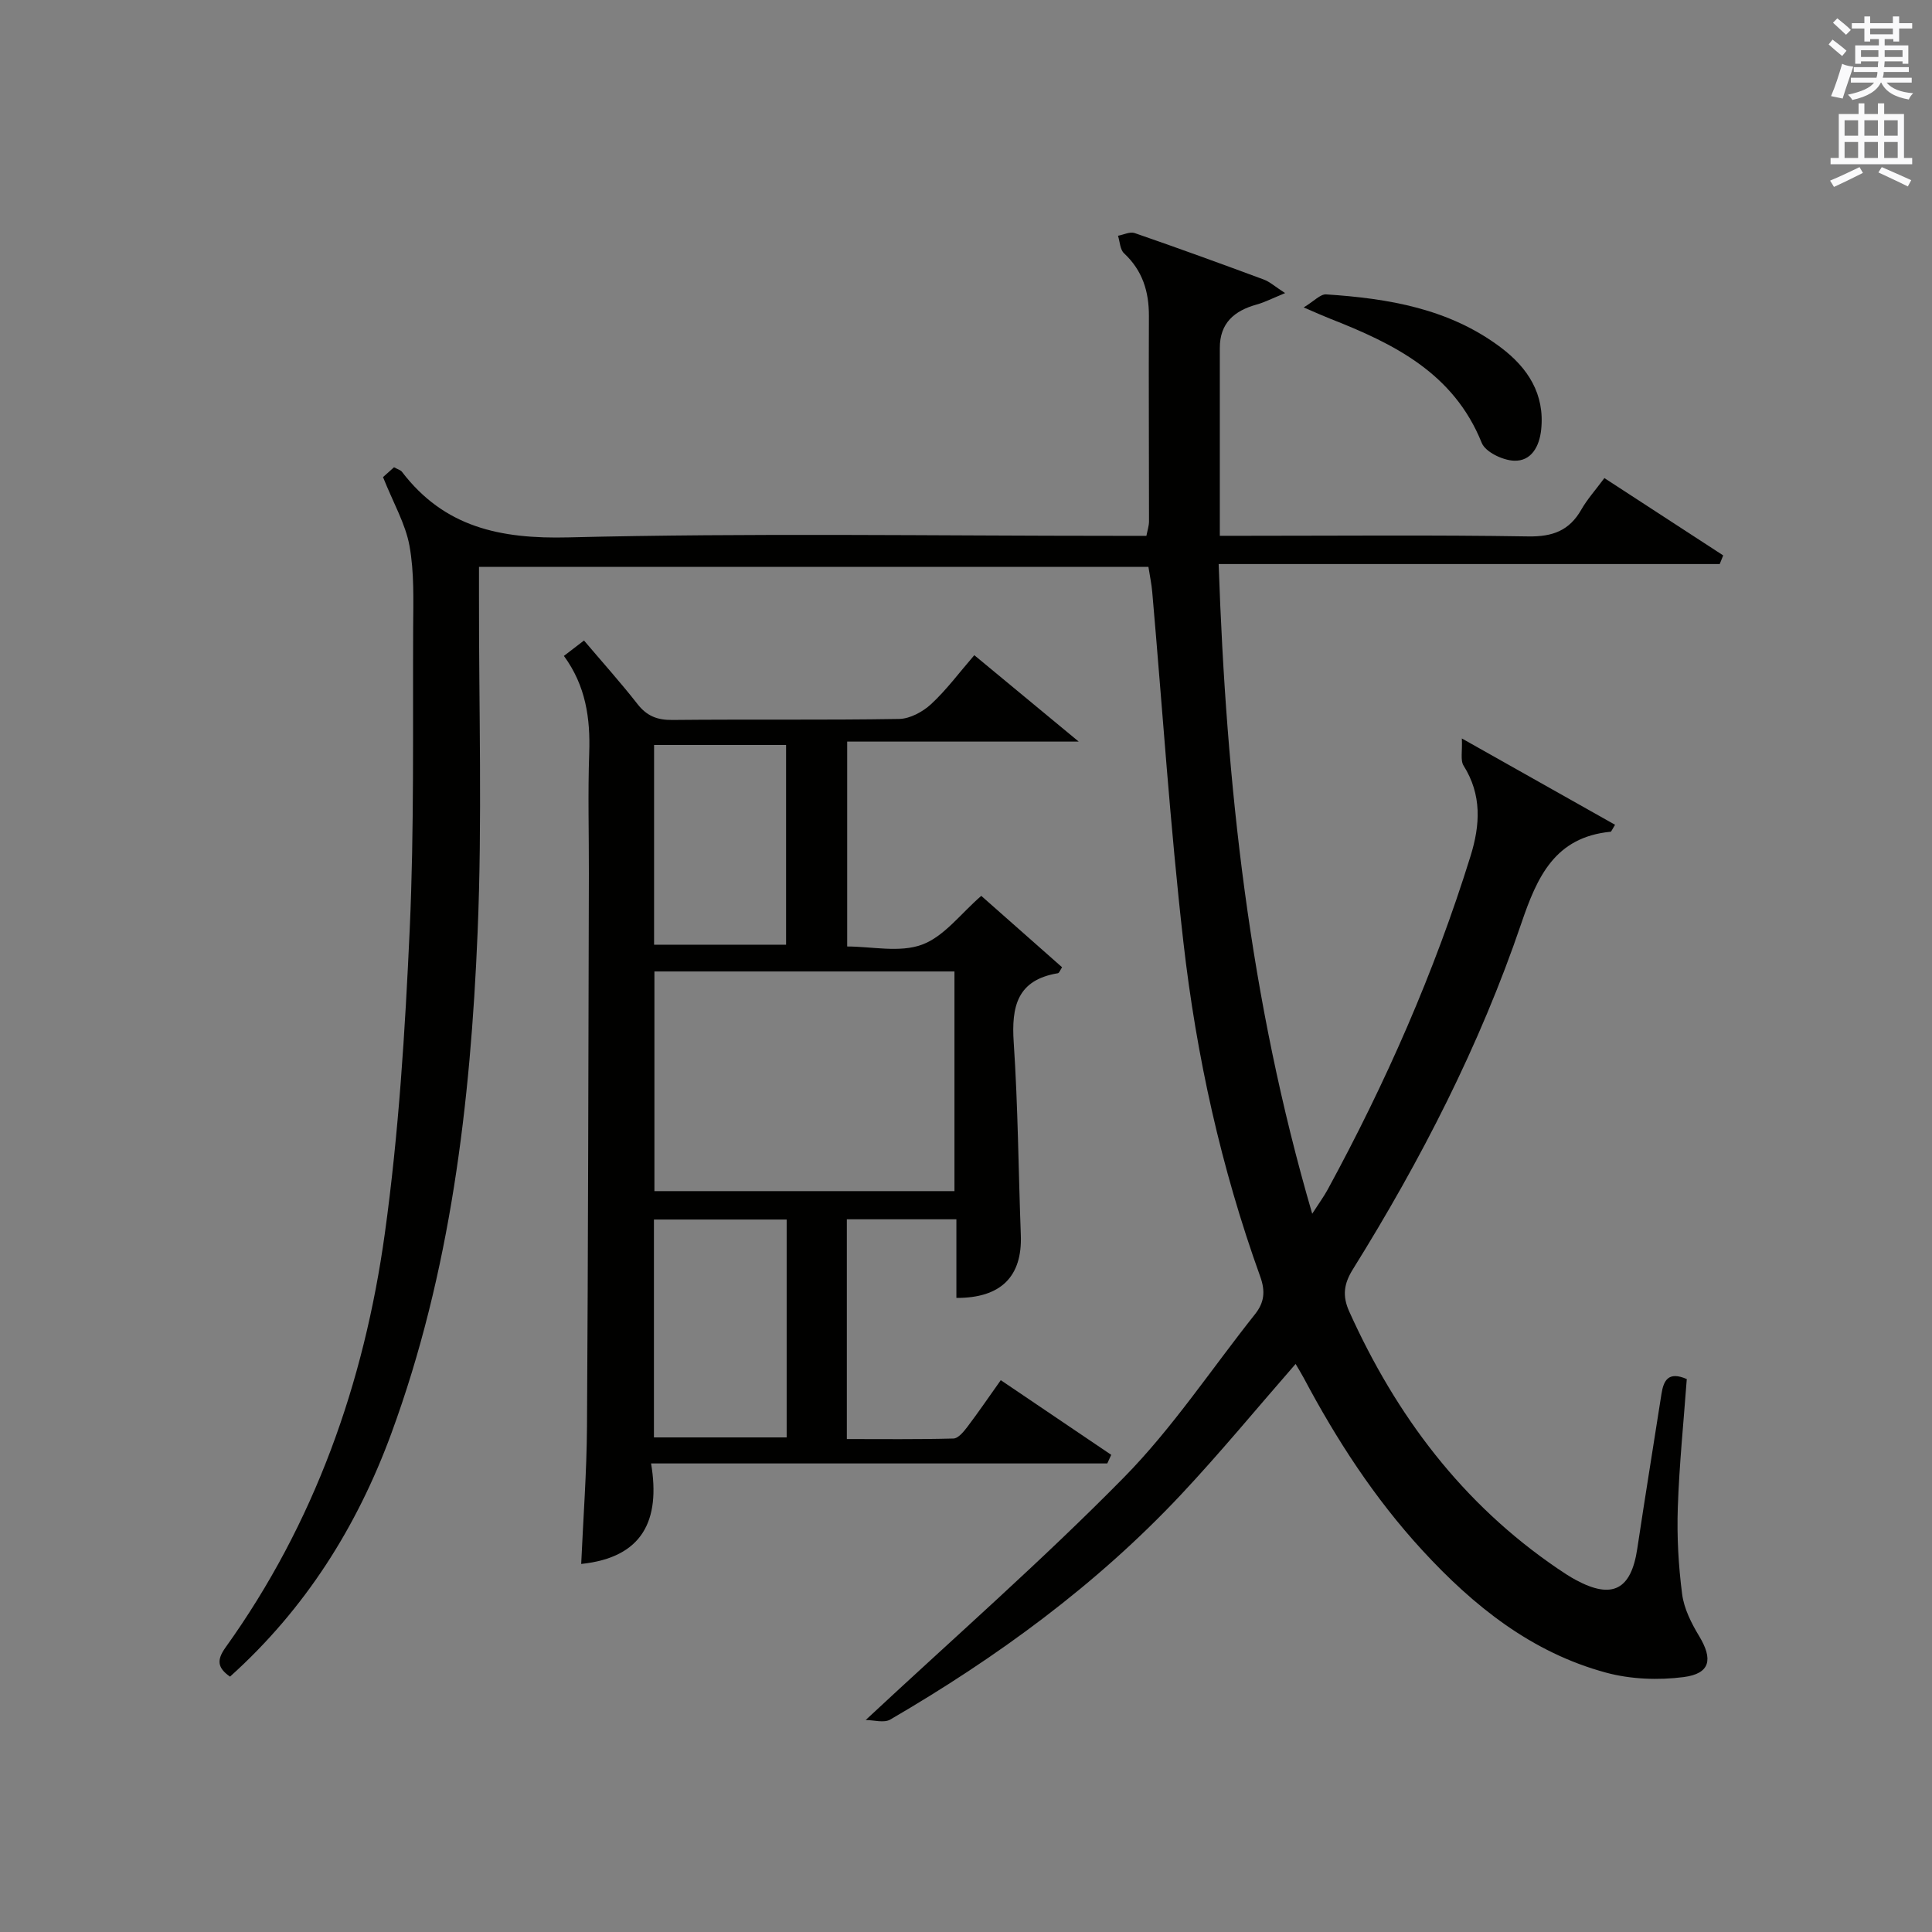 <?xml version="1.0" encoding="utf-8"?>
<!-- Generator: Adobe Illustrator 22.0.0, SVG Export Plug-In . SVG Version: 6.00 Build 0)  -->
<svg version="1.1" id="漢-ZDIC-典" xmlns="http://www.w3.org/2000/svg" xmlns:xlink="http://www.w3.org/1999/xlink" x="0px" y="0px"
	 viewBox="0 0 400 400" style="enable-background:new 0 0 400 400;" xml:space="preserve">
<rect x="0" y="0" width="400" height="400" fill="#808080" stroke="none"/>
<style type="text/css">
	.st1{fill:#010100;}
	.st2{fill:#fafafb;}
</style>
<g>
	
	<path class="st1" d="M179.23,356.11c18.38-17.13,36.55-33.03,53.44-50.2c10.09-10.25,18.16-22.49,27.17-33.82c1.94-2.44,2.17-4.77,1.07-7.81
		c-8.08-22.42-13.21-45.61-15.9-69.22c-2.75-24.09-4.33-48.32-6.45-72.48c-0.14-1.65-0.49-3.28-0.79-5.21c-45.95,0-91.88,0-138.6,0
		c0,1.92,0,3.84,0,5.77c-0.04,23.32,0.69,46.68-0.29,69.97c-1.47,35.26-5.58,70.24-17.86,103.67c-7.09,19.3-17.83,36.36-33.4,50.35
		c-2.57-1.81-2.83-3.38-0.92-6.05c18.41-25.68,28.68-54.71,32.97-85.67c2.89-20.86,4.2-42,5.16-63.06
		c0.94-20.78,0.61-41.62,0.71-62.43c0.03-5.65,0.24-11.41-0.76-16.91c-0.83-4.56-3.32-8.81-5.48-14.23c0.2-0.18,1.25-1.12,2.28-2.04
		c0.81,0.45,1.36,0.58,1.63,0.93c8.77,11.49,20.33,13.94,34.46,13.59c37.81-0.93,75.65-0.32,113.48-0.32c1.99,0,3.97,0,6.2,0
		c0.22-1.14,0.54-2.07,0.54-3c0.01-14.16-0.09-28.33-0.02-42.49c0.02-5.1-1.33-9.45-5.16-13.02c-0.82-0.77-0.85-2.39-1.24-3.62
		c1.16-0.21,2.47-0.89,3.44-0.56c8.95,3.09,17.85,6.33,26.73,9.62c1.29,0.48,2.37,1.49,4.43,2.81c-2.61,1.07-4.2,1.9-5.89,2.37
		c-4.64,1.29-7.64,3.84-7.63,9.01c0.01,12.77,0,25.55,0,38.87c1.81,0,3.59,0,5.37,0c19.5,0,39-0.19,58.49,0.13
		c5.05,0.08,8.51-1.2,10.99-5.56c1.22-2.14,2.91-4.01,4.77-6.52c8.31,5.41,16.45,10.71,24.6,16.01c-0.24,0.6-0.48,1.19-0.72,1.79
		c-34.33,0-68.66,0-103.74,0c1.56,45.64,6.36,90.02,19.37,134.51c1.41-2.19,2.4-3.54,3.2-5c12.02-22.09,22.11-45.01,29.58-69.05
		c2.01-6.48,2.36-12.67-1.44-18.72c-0.7-1.11-0.23-2.95-0.36-5.63c11.46,6.46,21.58,12.16,31.72,17.87
		c-0.72,1.17-0.79,1.43-0.89,1.44c-11.55,1.11-15.23,9.29-18.52,18.98c-8.6,25.29-20.76,48.95-34.87,71.61
		c-1.86,2.99-2.23,5.48-0.75,8.76c9.71,21.54,23.42,39.78,43.12,53.19c1.24,0.84,2.49,1.68,3.8,2.38
		c7.55,4.07,11.44,2.02,12.71-6.48c1.6-10.67,3.34-21.32,5-31.99c0.44-2.85,1.43-4.8,5.25-3.13c-0.65,8.82-1.56,17.72-1.86,26.64
		c-0.2,5.96,0.13,11.99,0.9,17.9c0.39,3,1.91,6.01,3.51,8.66c2.9,4.79,2.35,7.78-3.19,8.5c-5.25,0.68-10.98,0.46-16.08-0.92
		c-15.41-4.17-27.41-13.77-38.07-25.37c-9.88-10.75-17.72-22.84-24.53-35.67c-0.53-0.99-1.13-1.94-1.67-2.87
		c-8,9.16-15.58,18.37-23.72,27.05c-17.56,18.72-38.1,33.71-60.21,46.58C183.01,356.77,180.87,356.11,179.23,356.11z"/>
	<path class="st1" d="M229.25,302.99c-31.22,0-62.44,0-94.45,0c1.97,11.76-1.72,19.48-14.47,20.81c0.42-9.45,1.14-18.96,1.2-28.48
		c0.24-38.14,0.29-76.28,0.39-114.42c0.02-8.33-0.22-16.66,0.07-24.98c0.25-7.19-0.71-13.94-5.24-20.12
		c1.46-1.12,2.68-2.05,4.16-3.19c3.83,4.52,7.61,8.72,11.07,13.15c1.94,2.48,4.08,3.33,7.22,3.3c15.66-0.16,31.32,0.05,46.97-0.21
		c2.25-0.04,4.9-1.49,6.62-3.08c3.15-2.92,5.74-6.43,8.93-10.12c6.93,5.73,13.77,11.4,21.62,17.89c-16.63,0-32.08,0-47.94,0
		c0,14.32,0,28.03,0,42.42c5.11,0,10.86,1.33,15.49-0.38c4.58-1.68,8.02-6.43,12.27-10.1c5.5,4.86,11.07,9.78,16.73,14.78
		c-0.36,0.53-0.57,1.19-0.88,1.24c-8.42,1.39-9.63,6.89-9.13,14.34c0.89,13.27,0.97,26.58,1.47,39.88c0.32,8.55-4.1,13.04-13.34,13
		c0-2.64,0-5.29,0-7.93c0-2.66,0-5.31,0-8.35c-7.6,0-14.98,0-22.68,0c0,14.92,0,29.84,0,45.5c7.26,0,14.67,0.09,22.08-0.11
		c0.98-0.03,2.1-1.4,2.85-2.38c2.3-3.04,4.44-6.18,6.94-9.7c7.75,5.24,15.31,10.35,22.87,15.46
		C229.79,301.82,229.52,302.41,229.25,302.99z M135.49,201.13c0,15.52,0,30.55,0,45.48c21,0,41.57,0,62.12,0c0-15.36,0-30.4,0-45.48
		C176.74,201.13,156.28,201.13,135.49,201.13z M162.87,252.49c-9.53,0-18.56,0-27.48,0c0,15.33,0,30.24,0,45.11
		c9.37,0,18.41,0,27.48,0C162.87,282.41,162.87,267.61,162.87,252.49z M135.42,154.24c0,14.1,0,27.78,0,41.35
		c9.39,0,18.41,0,27.33,0c0-13.98,0-27.55,0-41.35C153.6,154.24,144.69,154.24,135.42,154.24z"/>
	<path class="st1" d="M269.91,63.65c2.16-1.3,3.46-2.78,4.66-2.7c12.87,0.84,25.45,2.94,36.13,10.97c5.61,4.21,9.17,9.66,8.38,17.06
		c-0.36,3.39-2,6.57-5.66,6.4c-2.33-0.1-5.88-1.8-6.64-3.68c-5.81-14.46-18.17-20.53-31.4-25.72
		C274.01,65.44,272.67,64.83,269.91,63.65z"/>
	
	
	
	<path class="st2" d="M378.6,9.2l0.8-1c0.9,0.7,1.9,1.4,2.9,2.3l-0.9,1.1C380.3,10.7,379.4,9.9,378.6,9.2z M379.1,19.9
		c0.9-2.1,1.6-4.3,2.3-6.7c0.4,0.2,0.8,0.4,2.3,0.6c-0.7,2.1-1.5,4.3-2.2,6.6L379.1,19.9z M379.5,4.7l0.9-0.9c1,0.8,2,1.6,2.8,2.4
		l-1,1C381.2,6.3,380.3,5.4,379.5,4.7z M392,3.4h1.2v1.4h2.7v1.1h-2.7v2.7H392V8.1h-1.8v1.3h4.9v3.8h-1.2v-0.5h-3.7
		c0,0.4-0.1,0.9-0.1,1.2h5.1v1H390c0,0.5-0.1,0.9-0.2,1.2h6v1h-5.2c1.1,1.3,2.9,2,5.5,2.2c-0.4,0.4-0.7,0.8-0.9,1.3
		c-2.9-0.5-4.8-1.6-5.7-3.5h-0.1c-0.8,1.7-2.7,2.9-5.9,3.6c-0.2-0.4-0.6-0.8-0.9-1.1c2.8-0.6,4.6-1.4,5.4-2.5h-4.8v-1h5.3
		c0.1-0.3,0.2-0.7,0.2-1.2h-4.9v-1h5c0-0.4,0-0.8,0.1-1.2h-3.6v0.5h-1.2V9.4h4.9V8.1h-1.8v0.5H386V5.9h-2.6V4.8h2.6V3.4h1.2v1.4h4.7
		V3.4z M385.3,11.8h3.6c0-0.4,0-0.9,0-1.4h-3.6V11.8z M387.2,7.1h4.7V5.9h-4.7V7.1z M393.9,10.4h-3.7c0,0.5,0,1,0,1.4h3.7V10.4z"/>
	<path class="st2" d="M384.7,21.4h1.3v2.2h2.8v-2.2h1.3v2.2h4.1v9.1h1.7V34h-16.9v-1.3h1.7v-9.1h4.1V21.4z M385,34.6l0.7,1.2
		c-1.8,0.9-3.8,1.9-6,2.9c-0.2-0.4-0.5-0.8-0.8-1.3C381.3,36.4,383.3,35.4,385,34.6z M381.9,28.1h2.8v-3.2h-2.8V28.1z M381.9,32.7
		h2.8v-3.3h-2.8V32.7z M386,28.1h2.8v-3.2H386V28.1z M386,32.7h2.8v-3.3H386V32.7z M389.6,34.6c2.1,0.9,4.1,1.8,6.1,2.7l-0.7,1.3
		c-2.2-1.1-4.2-2-6.1-2.9L389.6,34.6z M392.9,24.9h-2.8v3.2h2.8V24.9z M390.1,32.7h2.8v-3.3h-2.8V32.7z"/>
</g>
</svg>
